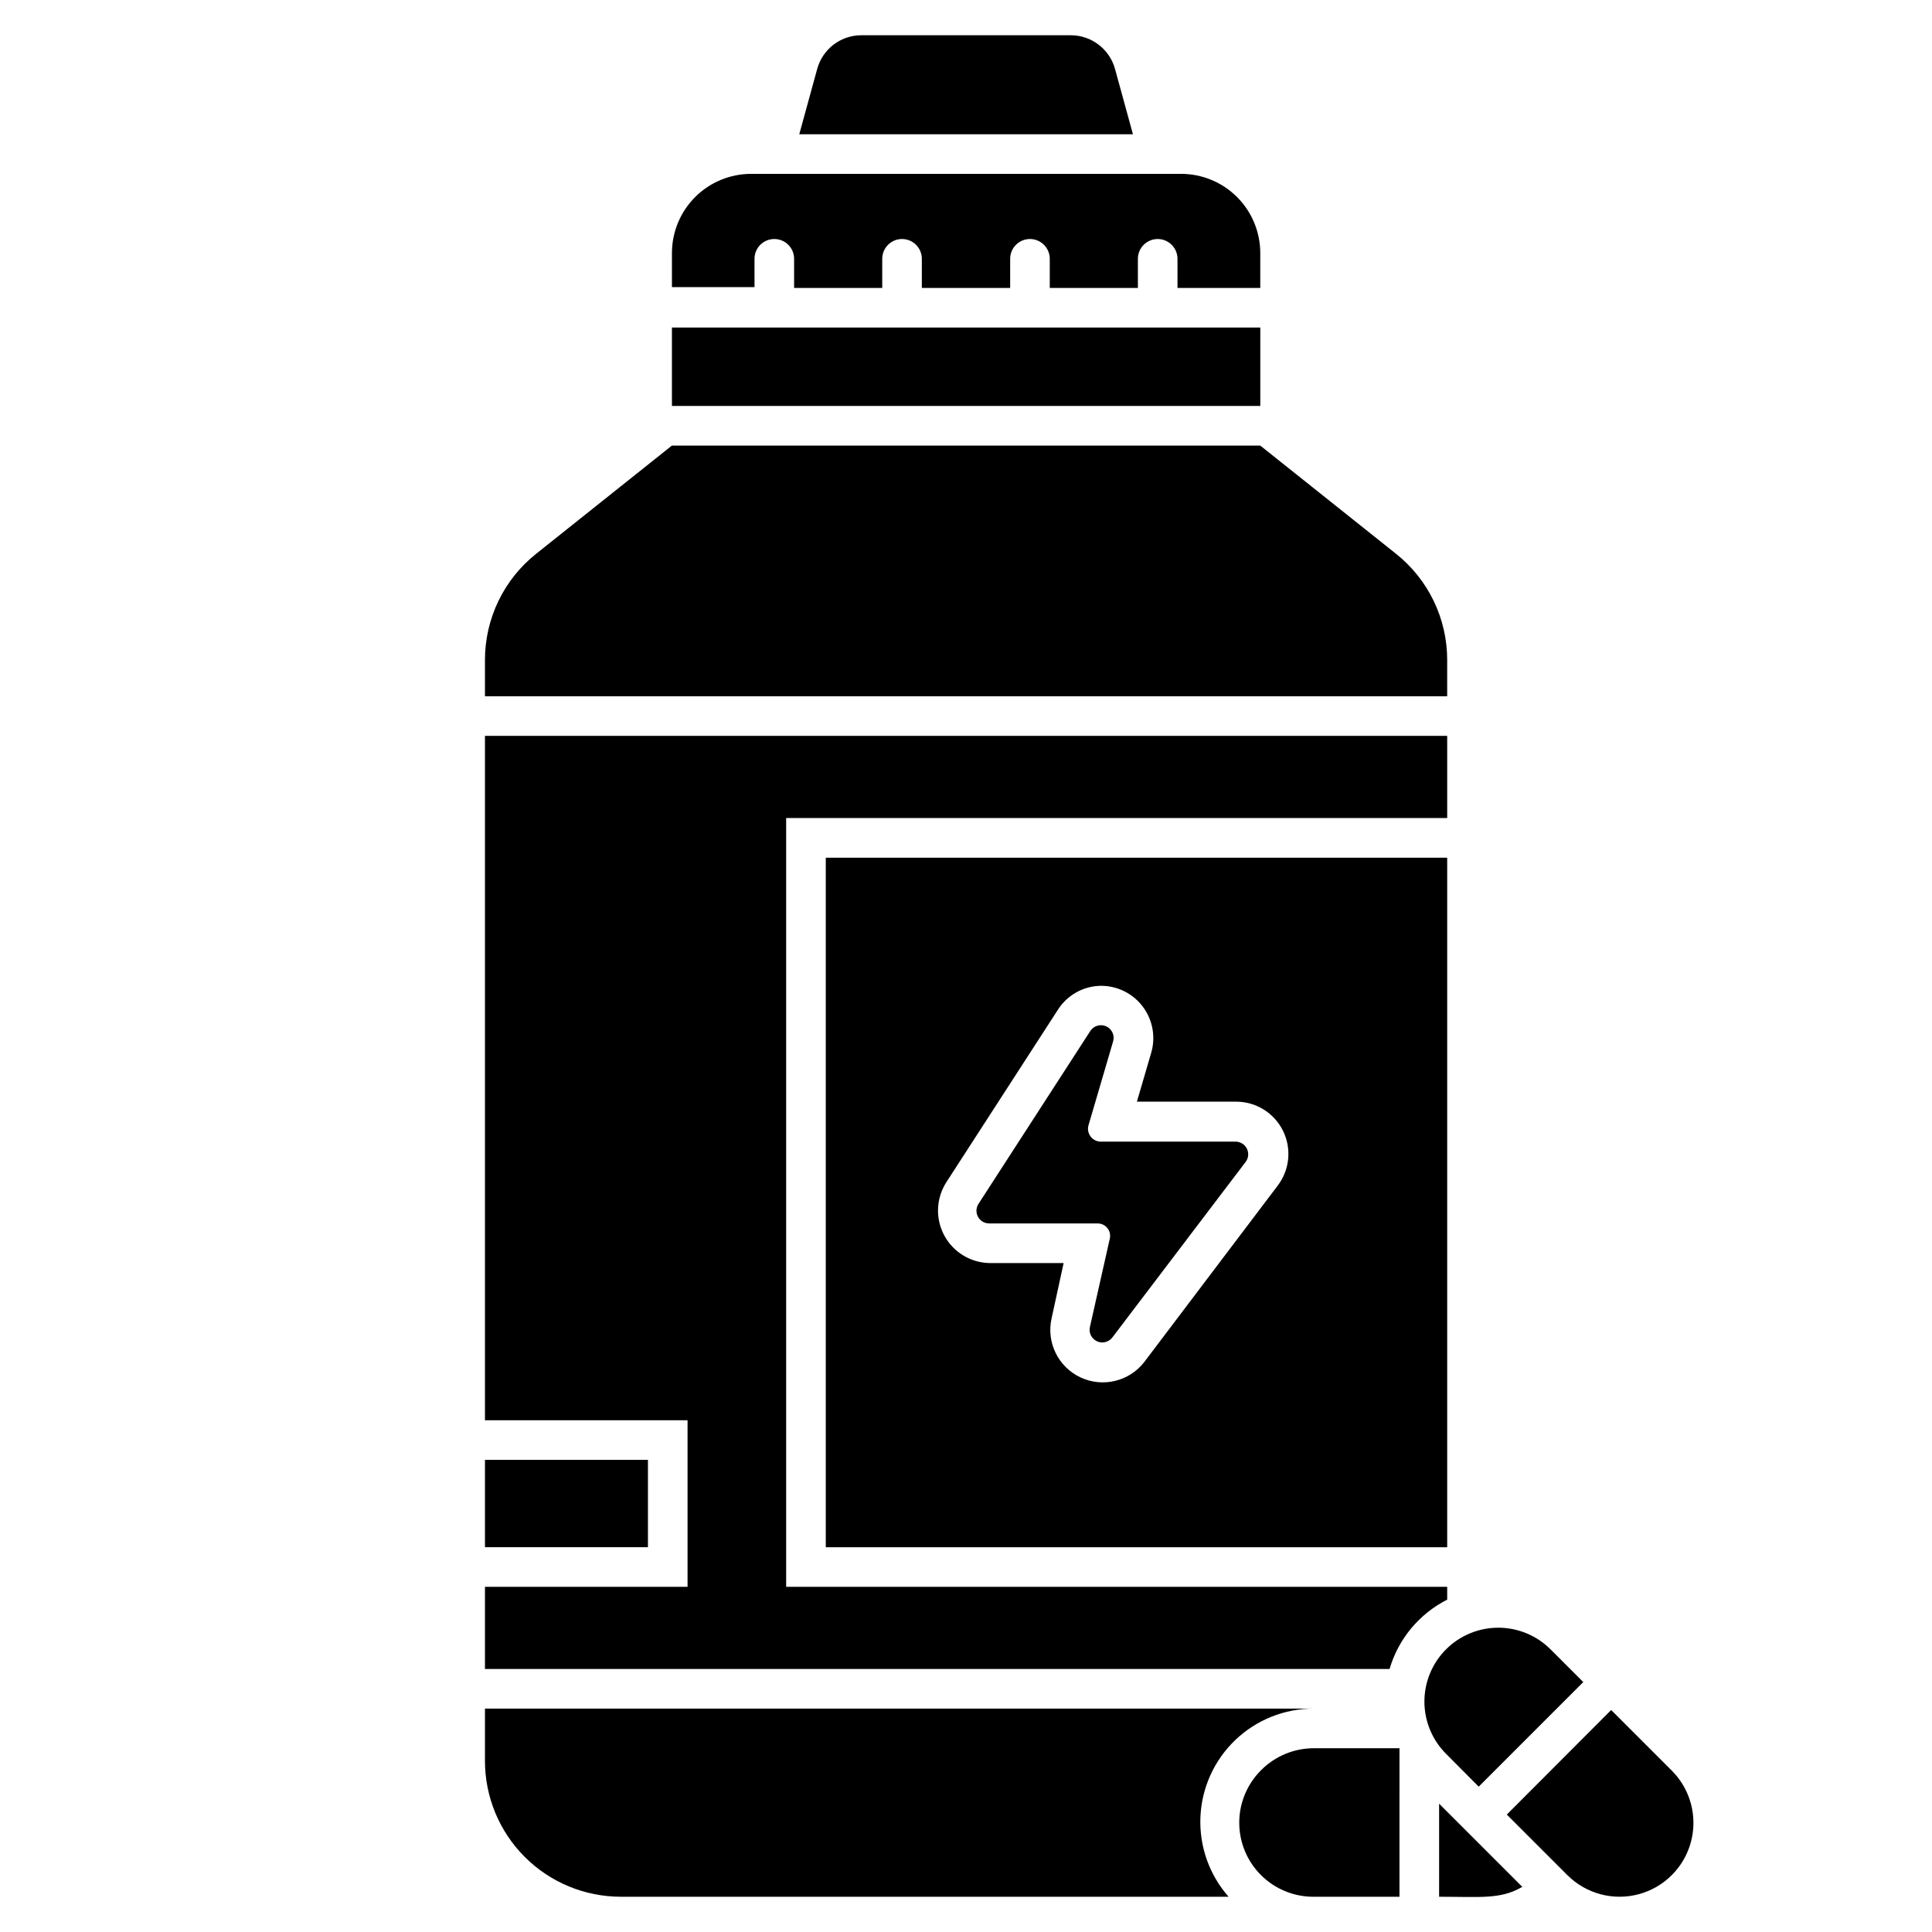 <?xml version="1.0" encoding="UTF-8"?>
<!-- Uploaded to: ICON Repo, www.svgrepo.com, Generator: ICON Repo Mixer Tools -->
<svg fill="#000000" width="800px" height="800px" version="1.1" viewBox="144 144 512 512" xmlns="http://www.w3.org/2000/svg">
 <g>
  <path d="m527.52 318.92c0.012-10.977-4.996-21.355-13.59-28.184l-35.949-28.652h-155.92l-35.949 28.652c-8.598 6.828-13.602 17.207-13.594 28.184v9.605l255-0.004z"/>
  <path d="m492.15 596.8h-219.63v13.801c-0.012 9.566 3.781 18.746 10.547 25.508 6.762 6.766 15.941 10.559 25.508 10.547h161.01c-5.117-5.816-7.789-13.383-7.461-21.121 0.332-7.738 3.641-15.051 9.238-20.406 5.594-5.356 13.043-8.34 20.789-8.328z"/>
  <path d="m527.52 564.52h-175.18v-203.73h175.18v-21.781h-255v181.37h53.688v44.137h-53.688v21.781h239.73c2.336-7.969 7.863-14.617 15.27-18.371z"/>
  <path d="m527.52 554.03v-182.73h-164.68v182.73zm-132.77-96.668 29.598-45.762c2.481-3.906 6.766-6.293 11.391-6.352 4.379-0.016 8.508 2.043 11.133 5.547 2.625 3.504 3.441 8.047 2.195 12.246l-3.777 12.91h26.238c5.277-0.023 10.109 2.957 12.457 7.68 2.352 4.723 1.816 10.375-1.383 14.57l-35.371 46.758c-3.992 5.141-11.012 6.828-16.902 4.059-5.887-2.769-9.07-9.25-7.656-15.602l3.199-14.695h-19.68c-5.019-0.109-9.59-2.914-11.961-7.336-2.371-4.426-2.172-9.785 0.52-14.023z"/>
  <path d="m272.52 530.88h43.191v23.145h-43.191z"/>
  <path d="m343.95 212.59c0-2.898 2.352-5.25 5.25-5.25 2.898 0 5.246 2.352 5.246 5.25v7.715h23.355v-7.715c0-2.898 2.348-5.25 5.246-5.25s5.25 2.352 5.25 5.25v7.715h23.406v-7.715c0-2.898 2.348-5.25 5.246-5.25 2.898 0 5.25 2.352 5.25 5.25v7.715h23.355l-0.004-7.715c0-2.898 2.352-5.25 5.25-5.25 2.898 0 5.246 2.352 5.246 5.25v7.715h21.938v-9.238c0-5.566-2.211-10.906-6.148-14.844s-9.277-6.148-14.844-6.148h-113.93c-5.57 0-10.906 2.211-14.844 6.148s-6.148 9.277-6.148 14.844v9.027h21.883z"/>
  <path d="m322.07 230.8h155.92v20.781h-155.92z"/>
  <path d="m439.52 162.37c-1.43-5.34-6.277-9.047-11.809-9.027h-55.418c-5.516-0.016-10.348 3.695-11.754 9.027l-4.727 17.215h88.43z"/>
  <path d="m406.19 468.22h28.652c1.023-0.012 1.996 0.449 2.633 1.25 0.637 0.801 0.867 1.852 0.621 2.844l-5.246 23.301c-0.375 1.543 0.383 3.137 1.816 3.82 1.43 0.688 3.148 0.273 4.113-0.984l35.426-46.656c0.695-1.023 0.773-2.344 0.203-3.441-0.57-1.094-1.699-1.789-2.934-1.809h-35.688c-1.117 0.016-2.172-0.52-2.82-1.43-0.648-0.91-0.812-2.082-0.434-3.133l6.453-21.988 0.004-0.004c0.469-1.598-0.305-3.297-1.816-3.992-1.516-0.699-3.309-0.184-4.219 1.211l-29.602 45.766c-0.703 1.035-0.773 2.379-0.176 3.484 0.594 1.102 1.758 1.781 3.012 1.762z"/>
  <path d="m525.38 646.66c11.18 0 16.27 0.734 22.043-2.625l-22.043-22.043z"/>
  <path d="m478.3 613.02c-3.742 3.668-5.863 8.684-5.887 13.922-0.023 5.242 2.051 10.273 5.758 13.977 3.707 3.703 8.742 5.769 13.98 5.742h22.723l0.004-39.359h-22.727c-5.191 0.004-10.172 2.059-13.852 5.719z"/>
  <path d="m587.09 613.28-16.113-16.113-27.656 27.711 16.059 16.059c4.945 4.934 12.141 6.856 18.887 5.051 6.746-1.809 12.02-7.07 13.836-13.812 1.82-6.742-0.09-13.941-5.012-18.895z"/>
  <path d="m535.87 617.48 27.711-27.711-8.66-8.66v0.004c-3.672-3.684-8.66-5.754-13.859-5.754s-10.184 2.066-13.859 5.746c-3.672 3.68-5.731 8.672-5.719 13.871 0.012 5.199 2.09 10.18 5.777 13.844z"/>
 </g>
</svg>